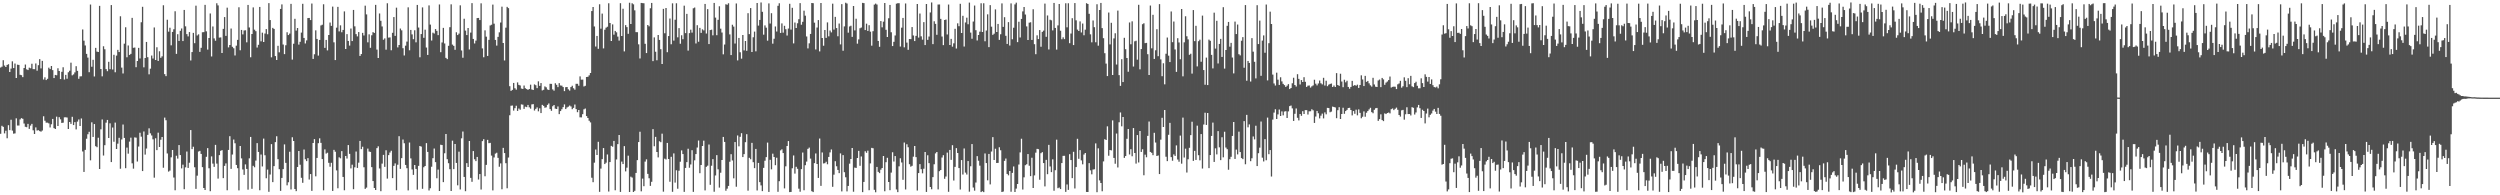 <svg xmlns="http://www.w3.org/2000/svg" width="1920" height="150"><path fill="#4f4f4f" d="M0 51.892h1v50.876H0zM1 51.224h1v45.386H1zM2 46.232h1v51.224H2zM3 50.324h1v52.103H3zM4 51.457h1v48.931H4zM5 49.873h1v56.334H5zM6 49.285h1v46.857H6zM7 55.273h1v44.674H7zM8 52.698h1v39.251H8zM9 47.101h1v53.192H9zM10 52.258h1v50.405H10zM11 48.795h1v53.646H11zM12 59.902h1v30.954H12zM13 49.65h1v46.745H13zM14 49.874h1v46.509H14zM15 57.453h1v34.27H15zM16 57.77h1v32.967H16zM17 59.23h1v31.986H17zM18 52.23h1v42.665H18zM19 49.54h1v47.867H19zM20 53.238h1v44.428H20zM21 53.8h1v41.35H21zM22 51.982h1v46.998H22zM23 52.412h1v44.029H23zM24 48.931h1v46.2H24zM25 53.071h1v47.01H25zM26 53.141h1v49.794H26zM27 48.731h1v49.094H27zM28 54.297h1v45.978H28zM29 50.059h1v49.938H29zM30 45.417h1v55.304H30zM31 52.533h1v48.578H31zM32 46.757h1v53.482H32zM33 61.061h1v28.223H33zM34 59.405h1v33.316H34zM35 61.515h1v32.71H35zM36 60.533h1v33.673H36zM37 51.956h1v42.793H37zM38 53.048h1v44.866H38zM39 50.705h1v44.71H39zM40 53.851h1v37.495H40zM41 59.949h1v38.442H41zM42 57.531h1v41.517H42zM43 57.782h1v31.834H43zM44 52.404h1v44.343H44zM45 54.54h1v35.45H45zM46 60.705h1v30.934H46zM47 55.157h1v39.269H47zM48 51.672h1v42.545H48zM49 61.097h1v29.009H49zM50 57.511h1v32.543H50zM51 60.475h1v29.814H51zM52 55.506h1v43.59H52zM53 54.304h1v39.38H53zM54 48.15h1v46.996H54zM55 57.845h1v31.85H55zM56 57.128h1v38.913H56zM57 55.598h1v38.2H57zM58 50.846h1v48.554H58zM59 54.429h1v38.971H59zM60 60.514h1v31.256H60zM61 58.651h1v38.103H61zM62 58.549h1v32.417H62zM63 22.614h1v93.71H63zM64 31.245h1v100.817H64zM65 34.926h1v80.163H65zM66 41.368h1v65.16H66zM67 44.248h1v58.852H67zM68 55.453h1v45.793H68zM69 3.479h1v119.677H69zM70 51.227h1v42.737H70zM71 45.907h1v59.277H71zM72 58.727h1v36.548H72zM73 36.765h1v75.497H73zM74 39.608h1v73.447H74zM75 39.94h1v65.842H75zM76 4.524h1v125.249H76zM77 52.969h1v46.38H77zM78 58.614h1v33.115H78zM79 35.556h1v83.92H79zM80 37.825h1v73.71H80zM81 53.097h1v41.137H81zM82 54.681h1v37.426H82zM83 47.459h1v58.525H83zM84 53.14h1v41.576H84zM85 3.882h1v120.594H85zM86 53.427h1v44.492H86zM87 42.093h1v66.766H87zM88 55.52h1v38.632H88zM89 42.702h1v71.709H89zM90 38.291h1v72.055H90zM91 39.972h1v65.842H91zM92 12.495h1v117.095H92zM93 51.915h1v55.211H93zM94 56.444h1v39.178H94zM95 33.542h1v72.412H95zM96 20.955h1v108.223H96zM97 43.978h1v69.38H97zM98 34.911h1v83.106H98zM99 42.165h1v66.583H99zM100 41.362h1v64.371H100zM101 13.707h1v111.718H101zM102 36.722h1v92.802H102zM103 36.51h1v69.004H103zM104 51.596h1v54.114H104zM105 46.829h1v77.227H105zM106 36.759h1v75.771H106zM107 44.912h1v57.045H107zM108 17.1h1v87.878H108zM109 5.213h1v126.169H109zM110 51.723h1v49.264H110zM111 44.562h1v74.189H111zM112 32.208h1v81.868H112zM113 43.929h1v59.629H113zM114 57.1h1v41.454H114zM115 52.737h1v49.666H115zM116 42.627h1v61.398H116zM117 44.977h1v62.024H117zM118 21.09h1v115.356H118zM119 46.063h1v60.142H119zM120 36.278h1v79.012H120zM121 46.793h1v55.097H121zM122 39.392h1v73.487H122zM123 44.413h1v62.908H123zM124 43.247h1v61.946H124zM125 4.04h1v124.779H125zM126 56.909h1v33.404H126zM127 58.481h1v33.889H127zM128 15.147h1v102.726H128zM129 24.346h1v107.449H129zM130 21.305h1v109.692H130zM131 34.801h1v86.013H131zM132 24.5h1v90.69H132zM133 22.493h1v113.846H133zM134 8.632h1v137.508H134zM135 41.382h1v78.24H135zM136 26.249h1v95.542H136zM137 31.435h1v79.999H137zM138 23.643h1v95.471H138zM139 21.884h1v107.445H139zM140 31.533h1v94.938H140zM141 7.634h1v137.66H141zM142 20.234h1v108.281H142zM143 26.223h1v90.179H143zM144 27.935h1v101.05H144zM145 24.648h1v100.307H145zM146 46.441h1v53.465H146zM147 40h1v74.518H147zM148 25.248h1v87.461H148zM149 33.156h1v95.282H149zM150 4.342h1v140.696H150zM151 27.232h1v107.686H151zM152 26.353h1v90.016H152zM153 39.845h1v76.027H153zM154 36.686h1v81.54H154zM155 24.763h1v103.618H155zM156 24.661h1v119.718H156zM157 3.723h1v142.216H157zM158 24.058h1v96.35H158zM159 38.099h1v75.646H159zM160 29.188h1v100.017H160zM161 10.348h1v136.47H161zM162 43.389h1v76.704H162zM163 20.343h1v105.305H163zM164 29.49h1v98.678H164zM165 31.265h1v80.013H165zM166 2.511h1v123.115H166zM167 4.148h1v133.035H167zM168 28.873h1v90.286H168zM169 28.704h1v87.089H169zM170 40.723h1v74.571H170zM171 22.17h1v114.651H171zM172 13.101h1v114.287H172zM173 27.524h1v97.986H173zM174 5.889h1v140.214H174zM175 36.407h1v78.765H175zM176 34.559h1v70.03H176zM177 21.929h1v107.782H177zM178 35.96h1v82.718H178zM179 37.043h1v70.11H179zM180 42.598h1v67.407H180zM181 35.084h1v91.581H181zM182 30.606h1v98.559H182zM183 5.601h1v140.612H183zM184 38.616h1v73.494H184zM185 22.993h1v98.664H185zM186 26.416h1v103.737H186zM187 23.411h1v110.908H187zM188 23.249h1v103.026H188zM189 32.503h1v97.239H189zM190 3.788h1v141.892H190zM191 21.112h1v100.491H191zM192 43.974h1v61.216H192zM193 26.137h1v118.839H193zM194 5.662h1v121.698H194zM195 22.778h1v105.694H195zM196 23.939h1v99.391H196zM197 36.498h1v73.414H197zM198 34.405h1v82.257H198zM199 5.342h1v140.795H199zM200 31.72h1v86.961H200zM201 25.078h1v102.793H201zM202 32.24h1v74.199H202zM203 25.751h1v93.498H203zM204 22.317h1v114.584H204zM205 26.3h1v103.956H205zM206 2.412h1v144.876H206zM207 15.411h1v118.653H207zM208 44.051h1v66.653H208zM209 21.427h1v118.435H209zM210 22.245h1v105.354H210zM211 43.059h1v66.089H211zM212 46.076h1v58.577H212zM213 35.184h1v87.07H213zM214 40.187h1v89.756H214zM215 6.861h1v139.724H215zM216 3.366h1v133.306H216zM217 34.182h1v95.719H217zM218 41.59h1v69.297H218zM219 34.755h1v90.352H219zM220 24.774h1v117.58H220zM221 26.914h1v113.092H221zM222 25.787h1v90.751H222zM223 2.957h1v142.553H223zM224 45.763h1v59.642H224zM225 33.594h1v74.669H225zM226 14.414h1v130.75H226zM227 23.503h1v123.313H227zM228 21.504h1v106.75H228zM229 34.253h1v81.704H229zM230 32.12h1v94.37H230zM231 25.045h1v111.53H231zM232 2.9h1v137.48H232zM233 29.118h1v85.734H233zM234 33.363h1v88.953H234zM235 31.031h1v92.731H235zM236 13.869h1v107.579H236zM237 13.749h1v124.126H237zM238 15.397h1v118.28H238zM239 2.719h1v143.844H239zM240 45.258h1v64.563H240zM241 41.686h1v65.176H241zM242 23.288h1v112.117H242zM243 29.883h1v91.417H243zM244 42.711h1v67.289H244zM245 30.651h1v75.609H245zM246 19.562h1v90.179H246zM247 19.02h1v103.161H247zM248 3.288h1v142.865H248zM249 36.771h1v77.969H249zM250 30.654h1v87.291H250zM251 38.718h1v78.592H251zM252 26.9h1v98.11H252zM253 17.317h1v110.724H253zM254 19.858h1v105.185H254zM255 5.093h1v141.549H255zM256 32.504h1v82.588H256zM257 46.133h1v70.386H257zM258 21.245h1v109.629H258zM259 5.27h1v139.333H259zM260 24.099h1v96.718H260zM261 19.438h1v102.146H261zM262 24.794h1v91.257H262zM263 22.976h1v112.9H263zM264 8.767h1v137.366H264zM265 37.615h1v82.205H265zM266 26.206h1v95.53H266zM267 31.433h1v79.989H267zM268 35.028h1v83.154H268zM269 21.887h1v107.443H269zM270 31.535h1v94.935H270zM271 7.63h1v137.664H271zM272 20.231h1v108.28H272zM273 26.227h1v90.166H273zM274 27.93h1v101.059H274zM275 24.649h1v100.304H275zM276 42.953h1v65.292H276zM277 41.539h1v72.984H277zM278 25.246h1v87.468H278zM279 27.255h1v101.183H279zM280 4.34h1v140.695H280zM281 11.035h1v133.051H281zM282 32.532h1v81.588H282zM283 26.354h1v90.011H283zM284 36.687h1v79.999H284zM285 27.076h1v101.306H285zM286 24.658h1v114.38H286zM287 25.288h1v119.088H287zM288 3.724h1v142.214H288zM289 38.109h1v75.632H289zM290 44.553h1v67.852H290zM291 10.355h1v119.012H291zM292 15.977h1v130.842H292zM293 20.343h1v105.305H293zM294 30.531h1v88.427H294zM295 29.501h1v98.67H295zM296 38.163h1v77.23H296zM297 2.511h1v134.667H297zM298 28.861h1v90.288H298zM299 28.706h1v88.464H299zM300 38.596h1v77.187H300zM301 25.166h1v111.653H301zM302 13.102h1v114.284H302zM303 27.524h1v97.989H303zM304 5.889h1v140.214H304zM305 36.418h1v90.089H305zM306 34.539h1v70.044H306zM307 21.923h1v107.783H307zM308 23.291h1v98.13H308zM309 37.042h1v70.114H309zM310 42.605h1v67.417H310zM311 35.077h1v91.574H311zM312 31.928h1v97.239H312zM313 5.609h1v140.603H313zM314 38.625h1v70.828H314zM315 22.995h1v98.669H315zM316 26.422h1v103.721H316zM317 30.113h1v104.203H317zM318 23.251h1v103.471H318zM319 32.507h1v97.234H319zM320 3.788h1v141.891H320zM321 21.119h1v106.26H321zM322 43.974h1v68.179H322zM323 26.145h1v86.428H323zM324 5.662h1v139.315H324zM325 29.018h1v99.458H325zM326 22.777h1v104.722H326zM327 36.502h1v73.409H327zM328 42.189h1v74.472H328zM329 4.163h1v142.092H329zM330 18.878h1v125.731H330zM331 31.112h1v96.957H331zM332 25.095h1v96.412H332zM333 25.75h1v88.312H333zM334 22.316h1v102.2H334zM335 23.7h1v113.204H335zM336 26.993h1v103.268H336zM337 3.452h1v143.246H337zM338 40.078h1v71.062H338zM339 32.615h1v78.793H339zM340 21.424h1v118.438H340zM341 33.393h1v84.3H341zM342 44.438h1v58.475H342zM343 45.396h1v76.858H343zM344 35.184h1v90.154H344zM345 20.864h1v109.076H345zM346 3.33h1v143.352H346zM347 34.275h1v73.737H347zM348 35.211h1v94.689H348zM349 38.263h1v72.308H349zM350 24.777h1v100.337H350zM351 26.911h1v115.443H351zM352 25.782h1v90.68H352zM353 4.086h1v141.428H353zM354 38.741h1v67.475H354zM355 44.325h1v56.683H355zM356 14.413h1v121.478H356zM357 23.505h1v123.312H357zM358 26.912h1v98.362H358zM359 21.5h1v106.749H359zM360 38.012h1v70.269H360zM361 25.052h1v111.526H361zM362 2.387h1v137.248H362zM363 29.917h1v86.082H363zM364 33.366h1v88.95H364zM365 31.158h1v92.609H365zM366 13.871h1v106.654H366zM367 13.749h1v124.123H367zM368 15.394h1v118.298H368zM369 2.536h1v143.027H369zM370 37.185h1v71.214H370zM371 43.957h1v62.937H371zM372 23.286h1v112.103H372zM373 28.173h1v98.452H373zM374 42.966h1v64.449H374zM375 30.635h1v79.356H375zM376 19.564h1v90.173H376zM377 19.02h1v100.505H377zM378 3.547h1v142.69H378zM379 18.178h1v102.759H379zM380 30.657h1v87.287H380zM381 35.013h1v82.307H381zM382 28.336h1v92.883H382zM383 24.832h1v103.203H383zM384 17.316h1v108.152H384zM385 5.124h1v140.231H385zM386 33.005h1v80.56H386zM387 46.416h1v71.16H387zM388 21.244h1v104.105H388zM389 5.271h1v139.332H389zM390 6.235h1v114.749H390zM391 66.197h1v22.312H391zM392 69.785h1v11.401H392zM393 69.042h1v12.023H393zM394 63.717h1v21.206H394zM395 67.789h1v15.328H395zM396 68.89h1v12.334H396zM397 63.299h1v21.908H397zM398 65.201h1v18.168H398zM399 65.626h1v18.675H399zM400 67.97h1v12.215H400zM401 68.304h1v12.088H401zM402 65.674h1v17.953H402zM403 67.774h1v14.142H403zM404 68.402h1v13.893H404zM405 69.016h1v11.56H405zM406 68.329h1v14.1H406zM407 65.002h1v18.461H407zM408 68.729h1v11.439H408zM409 69.14h1v10.81H409zM410 64.817h1v20.059H410zM411 65.433h1v18.166H411zM412 67.688h1v14.776H412zM413 62.443h1v23.069H413zM414 65.942h1v17.236H414zM415 63.809h1v23.049H415zM416 69.401h1v11.135H416zM417 68.974h1v12.351H417zM418 66.337h1v16.384H418zM419 67.065h1v15.353H419zM420 68.718h1v11.836H420zM421 69.107h1v10.36H421zM422 64.358h1v19.412H422zM423 64.42h1v20.679H423zM424 68.654h1v12.933H424zM425 69.634h1v11.013H425zM426 63.924h1v19.529H426zM427 65.114h1v18.603H427zM428 66.94h1v14.851H428zM429 63.848h1v23.822H429zM430 65.645h1v19.644H430zM431 65.785h1v18.135H431zM432 66.844h1v15.451H432zM433 69.999h1v10.16H433zM434 66.987h1v16.771H434zM435 66.796h1v15.718H435zM436 68.601h1v13.334H436zM437 69.583h1v11.447H437zM438 66.885h1v14.869H438zM439 65.828h1v18.052H439zM440 67.81h1v15.043H440zM441 68.886h1v11.408H441zM442 64.355h1v19.442H442zM443 64.364h1v21.797H443zM444 65.865h1v18.63H444zM445 58.666h1v31.463H445zM446 61.163h1v28.998H446zM447 61.117h1v26.608H447zM448 66.425h1v17.529H448zM449 65.891h1v17.444H449zM450 59.155h1v29.994H450zM451 58.979h1v31.654H451zM452 57.87h1v34.866H452zM453 56.064h1v37.918H453zM454 8.485h1v128.014H454zM455 5.376h1v134.56H455zM456 20.337h1v104.576H456zM457 35.764h1v79.104H457zM458 27.585h1v91.472H458zM459 37.481h1v71.443H459zM460 3.298h1v144.031H460zM461 22.021h1v107.466H461zM462 10.431h1v111.771H462zM463 37.146h1v76.55H463zM464 22.85h1v103.167H464zM465 21.226h1v103.728H465zM466 20.521h1v98.093H466zM467 2.527h1v144.597H467zM468 17.66h1v106.811H468zM469 31.466h1v80.575H469zM470 18.718h1v93.962H470zM471 26.601h1v81.628H471zM472 23.734h1v122.366H472zM473 24.848h1v97.618H473zM474 28.089h1v82.607H474zM475 31.167h1v72.499H475zM476 2.458h1v144.969H476zM477 27.67h1v96.462H477zM478 6.684h1v119.297H478zM479 39.485h1v72.761H479zM480 19.279h1v112.368H480zM481 20.86h1v107.928H481zM482 25.953h1v93.615H482zM483 2.119h1v145.36H483zM484 18.425h1v117.234H484zM485 2.511h1v133.91H485zM486 3.333h1v144.127H486zM487 7.917h1v138.609H487zM488 24.692h1v108.145H488zM489 24.736h1v98.228H489zM490 34.038h1v75.092H490zM491 44.914h1v56.277H491zM492 2.268h1v144.653H492zM493 2.404h1v134.743H493zM494 2.527h1v140.464H494zM495 33.618h1v90.498H495zM496 40.735h1v81.618H496zM497 19.179h1v114.361H497zM498 20.202h1v116.73H498zM499 6.352h1v136.407H499zM500 2.235h1v137.375H500zM501 46.954h1v52.232H501zM502 28.737h1v83.592H502zM503 39.73h1v65.365H503zM504 46.263h1v70.48H504zM505 26.876h1v94.029H505zM506 30.669h1v77.81H506zM507 37.773h1v71.437H507zM508 49.127h1v53.507H508zM509 6.835h1v140.342H509zM510 25.572h1v96.289H510zM511 6.152h1v116.334H511zM512 40.095h1v69.676H512zM513 27.715h1v94.422H513zM514 14.246h1v125.323H514zM515 33.998h1v86.449H515zM516 2.539h1v144.74H516zM517 31.186h1v86.617H517zM518 15.139h1v125.104H518zM519 2.505h1v128.26H519zM520 28.696h1v116.236H520zM521 21.583h1v109.535H521zM522 33.613h1v90.574H522zM523 27.105h1v88.379H523zM524 30.125h1v88.201H524zM525 4.374h1v142.962H525zM526 25.436h1v103.52H526zM527 10.658h1v113.857H527zM528 38.854h1v75.396H528zM529 25.441h1v103.374H529zM530 22.776h1v103.546H530zM531 25.034h1v90.341H531zM532 6.346h1v141.031H532zM533 5.811h1v117.347H533zM534 33.384h1v84.926H534zM535 19.335h1v93.948H535zM536 32.061h1v75.867H536zM537 21.422h1v111.614H537zM538 25.253h1v101.478H538zM539 22.541h1v89.584H539zM540 23.37h1v84.685H540zM541 3.044h1v143.165H541zM542 25.762h1v102.355H542zM543 7.003h1v120.243H543zM544 33.857h1v77.163H544zM545 23.08h1v118.833H545zM546 22.762h1v104.501H546zM547 27.115h1v95.109H547zM548 2.268h1v145.006H548zM549 13.522h1v121.242H549zM550 27.015h1v92.133H550zM551 15.213h1v114.831H551zM552 4.787h1v139.265H552zM553 22.022h1v110.636H553zM554 24.975h1v97.924H554zM555 41.704h1v63.449H555zM556 34.228h1v74.776H556zM557 3.291h1v143.207H557zM558 3.647h1v141.259H558zM559 2.514h1v140.265H559zM560 26.443h1v97.749H560zM561 42.279h1v76.123H561zM562 19.01h1v104.213H562zM563 20.41h1v116.564H563zM564 33.444h1v75.662H564zM565 2.675h1v140.748H565zM566 46.396h1v57.661H566zM567 29.121h1v83.251H567zM568 40.149h1v64.905H568zM569 45.035h1v57.254H569zM570 26.875h1v93.777H570zM571 38.707h1v79.654H571zM572 31.497h1v77.726H572zM573 39.012h1v64.04H573zM574 10.149h1v136.288H574zM575 26.23h1v94.977H575zM576 6.218h1v116.077H576zM577 39.94h1v69.78H577zM578 28.609h1v95.98H578zM579 24.293h1v104.841H579zM580 39.414h1v74.958H580zM581 2.297h1v143.971H581zM582 19.664h1v105.479H582zM583 15.301h1v124.589H583zM584 1.87h1v140.512H584zM585 9.043h1v137.763H585zM586 26.643h1v102.288H586zM587 19.519h1v103.938H587zM588 21.224h1v99.466H588zM589 31.225h1v78.285H589zM590 2.59h1v144.818H590zM591 18.087h1v104.658H591zM592 10.13h1v119.905H592zM593 33.556h1v84.469H593zM594 29.75h1v90.805H594zM595 20.349h1v106.532H595zM596 24.204h1v96.939H596zM597 4.44h1v142.861H597zM598 2.508h1v136.662H598zM599 25.307h1v90.18H599zM600 17.958h1v96.754H600zM601 25.09h1v92.454H601zM602 19.84h1v124.867H602zM603 22.429h1v105.334H603zM604 27.31h1v84.828H604zM605 21.916h1v86.431H605zM606 2.896h1v144.637H606zM607 22.74h1v124.658H607zM608 5.979h1v123.273H608zM609 33.344h1v86.059H609zM610 17.282h1v116.061H610zM611 21.506h1v106.617H611zM612 17.883h1v111.776H612zM613 14.766h1v130.153H613zM614 2.404h1v144.844H614zM615 19.016h1v110.867H615zM616 16.719h1v100.41H616zM617 8.168h1v137.965H617zM618 12.039h1v114.832H618zM619 27.983h1v96.129H619zM620 37.19h1v77.157H620zM621 33.295h1v80.065H621zM622 26.079h1v95.731H622zM623 2.288h1v144.565H623zM624 2.472h1v145.01H624zM625 17.417h1v107.884H625zM626 37.975h1v79.867H626zM627 21.171h1v104.795H627zM628 15.399h1v121.267H628zM629 39.462h1v66.909H629zM630 2.292h1v140.453H630zM631 29.172h1v87.941H631zM632 35.136h1v90.387H632zM633 23.029h1v102.311H633zM634 29.071h1v95.166H634zM635 17.178h1v108.973H635zM636 27.909h1v92.636H636zM637 23.453h1v93.598H637zM638 24.867h1v89.902H638zM639 2.801h1v140.657H639zM640 22.726h1v111.396H640zM641 12.935h1v110.884H641zM642 21.558h1v106.129H642zM643 27.842h1v102.685H643zM644 18.068h1v114.893H644zM645 34.096h1v83.695H645zM646 3.189h1v143.783H646zM647 38.958h1v80.165H647zM648 20.263h1v111.982H648zM649 2.113h1v134.044H649zM650 2.723h1v144.272H650zM651 25.097h1v117.71H651zM652 20.328h1v105.364H652zM653 19.739h1v102.352H653zM654 28.317h1v85.345H654zM655 4.616h1v142.617H655zM656 23.354h1v105.354H656zM657 14.413h1v114.548H657zM658 33.533h1v87.798H658zM659 30.27h1v85.582H659zM660 21.695h1v105.658H660zM661 21.171h1v98.987H661zM662 2.207h1v145.338H662zM663 2.391h1v137.315H663zM664 23.091h1v93.092H664zM665 18.181h1v99.192H665zM666 23.742h1v91.968H666zM667 19.372h1v126.727H667zM668 24.316h1v101.152H668zM669 35.086h1v78.466H669zM670 23.955h1v89.899H670zM671 3.513h1v142.234H671zM672 2.746h1v144.908H672zM673 3.476h1v124.742H673zM674 31.424h1v100.593H674zM675 35.941h1v97.002H675zM676 16.191h1v114.135H676zM677 21.003h1v108.001H677zM678 16.662h1v103.131H678zM679 2.31h1v144.584H679zM680 22.873h1v101.719H680zM681 28.413h1v92.803H681zM682 14.03h1v125.75H682zM683 3.778h1v142.319H683zM684 24.778h1v107.762H684zM685 35.396h1v81.566H685zM686 32.078h1v91.958H686zM687 27.224h1v92.645H687zM688 2.812h1v142.711H688zM689 2.477h1v145.101H689zM690 2.456h1v125.282H690zM691 35.761h1v85.772H691zM692 21.242h1v103.54H692zM693 13.776h1v124.298H693zM694 36.366h1v73.115H694zM695 2.662h1v142.872H695zM696 32.702h1v78.116H696zM697 38.245h1v74.841H697zM698 29.95h1v96.148H698zM699 30.054h1v97.955H699zM700 20.789h1v106.532H700zM701 27.23h1v93.113H701zM702 31.517h1v80.623H702zM703 27.546h1v93.123H703zM704 3.096h1v143.218H704zM705 28.867h1v104.052H705zM706 10.404h1v115.651H706zM707 27.905h1v102.017H707zM708 30.446h1v102.654H708zM709 16.999h1v112.571H709zM710 34.616h1v82.126H710zM711 3.062h1v144.358H711zM712 30.606h1v88.626H712zM713 28.081h1v97.198H713zM714 9.594h1v134.038H714zM715 1.886h1v143.493H715zM716 33.906h1v102.148H716zM717 16.32h1v109.851H717zM718 18.318h1v99.509H718zM719 26.747h1v89.978H719zM720 3.487h1v141.953H720zM721 3.432h1v128.026H721zM722 14.498h1v116.071H722zM723 28.047h1v92.933H723zM724 34.656h1v84.553H724zM725 15.353h1v121.98H725zM726 15.021h1v120.54H726zM727 26.475h1v90.699H727zM728 3.491h1v143.79H728zM729 34.554h1v80.582H729zM730 29.853h1v92.905H730zM731 35.864h1v75.666H731zM732 33.287h1v105.342H732zM733 22.12h1v106.015H733zM734 37.291h1v76.461H734zM735 17.91h1v99.594H735zM736 20.121h1v108.949H736zM737 2.899h1v142.661H737zM738 25.345h1v97.572H738zM739 12.136h1v121.92H739zM740 35.742h1v78.273H740zM741 17.233h1v115.326H741zM742 13.544h1v120.505H742zM743 18.628h1v105.052H743zM744 2.019h1v145.174H744zM745 25.058h1v102.614H745zM746 29.743h1v80.905H746zM747 16.553h1v127.455H747zM748 4.265h1v142.168H748zM749 23.21h1v116.993H749zM750 31.082h1v88.841H750zM751 26.866h1v96.6H751zM752 24.325h1v102.884H752zM753 2.517h1v144.997H753zM754 24.582h1v122.234H754zM755 2.508h1v145.035H755zM756 31.681h1v86.205H756zM757 23.475h1v101.774H757zM758 11.006h1v127.493H758zM759 36.211h1v81.992H759zM760 3.937h1v137.704H760zM761 20.473h1v95.91H761zM762 26.785h1v78.557H762zM763 25.846h1v97.036H763zM764 7.197h1v107.053H764zM765 24.557h1v100.621H765zM766 18.372h1v106.694H766zM767 30.607h1v82.499H767zM768 26.292h1v89.132H768zM769 2.61h1v144.844H769zM770 20.653h1v126.441H770zM771 13.229h1v110.306H771zM772 27.473h1v94.292H772zM773 33.739h1v99.837H773zM774 17.001h1v117.669H774zM775 34.944h1v96.394H775zM776 2.596h1v144.655H776zM777 30.14h1v102.64H777zM778 21.292h1v106.565H778zM779 3.396h1v144.041H779zM780 2.053h1v142.797H780zM781 32.374h1v108.924H781zM782 16.695h1v109.652H782zM783 28.798h1v88.233H783zM784 14.558h1v92.006H784zM785 8.736h1v136.806H785zM786 5.384h1v130.809H786zM787 11.167h1v115.698H787zM788 20.251h1v105.896H788zM789 30.724h1v87.608H789zM790 17.411h1v109.896H790zM791 17.106h1v118.183H791zM792 30.683h1v90.47H792zM793 7.112h1v137.296H793zM794 33.932h1v100.768H794zM795 41.628h1v75.613H795zM796 27.149h1v87.156H796zM797 30.013h1v84.562H797zM798 23.085h1v114.932H798zM799 35.889h1v81.757H799zM800 24.496h1v92.361H800zM801 23.52h1v101.714H801zM802 2.776h1v140.355H802zM803 28.266h1v94.497H803zM804 11.896h1v121.877H804zM805 37.97h1v73.297H805zM806 15.161h1v112.689H806zM807 15.593h1v116.612H807zM808 23.329h1v99.055H808zM809 2.245h1v144.248H809zM810 21.429h1v109.295H810zM811 38.099h1v69.156H811zM812 19.502h1v125.024H812zM813 3.058h1v140.969H813zM814 23.611h1v121.613H814zM815 30.178h1v95.063H815zM816 28.656h1v91.067H816zM817 30.05h1v89.579H817zM818 2.528h1v144.808H818zM819 21.01h1v120.636H819zM820 2.497h1v143.342H820zM821 33.165h1v85.258H821zM822 25.757h1v97.193H822zM823 13.966h1v122.858H823zM824 34.594h1v81.975H824zM825 2.375h1v142.346H825zM826 15.621h1v112.703H826zM827 22.75h1v83.83H827zM828 23.793h1v98.145H828zM829 16.459h1v98.835H829zM830 24.944h1v98.237H830zM831 18.062h1v108.168H831zM832 27.102h1v91.557H832zM833 22.766h1v94.748H833zM834 2.461h1v144.921H834zM835 3.058h1v144.419H835zM836 10.602h1v114.688H836zM837 26.343h1v104.453H837zM838 32.504h1v101.393H838zM839 15.702h1v114.521H839zM840 20.889h1v109.111H840zM841 32.484h1v77.634H841zM842 3.283h1v144.314H842zM843 35.082h1v78.844H843zM844 7.679h1v130.871H844zM845 2.243h1v138.285H845zM846 21.608h1v125.268H846zM847 29.349h1v94.581H847zM848 40.854h1v66.042H848zM849 48.842h1v58.695H849zM850 58.441h1v38.608H850zM851 9.64h1v109.975H851zM852 34.081h1v81.111H852zM853 17.53h1v97.964H853zM854 57.576h1v34.87H854zM855 29.49h1v91.813H855zM856 25.534h1v100.231H856zM857 49.568h1v52.973H857zM858 8.154h1v120.435H858zM859 57.704h1v36.177H859zM860 65.926h1v20.462H860zM861 45.481h1v51.56H861zM862 63.009h1v26.822H862zM863 29.041h1v92.214H863zM864 37.765h1v82.082H864zM865 44.546h1v62.031H865zM866 55.087h1v43.961H866zM867 17.243h1v101.397H867zM868 33.987h1v80.616H868zM869 16.388h1v103.622H869zM870 51.112h1v47.223H870zM871 31.765h1v85.749H871zM872 31.293h1v94.353H872zM873 45.85h1v57.89H873zM874 3.662h1v121.129H874zM875 53.272h1v47.357H875zM876 37.67h1v79.025H876zM877 18.605h1v96.029H877zM878 17.883h1v116.707H878zM879 33.135h1v85.668H879zM880 32.906h1v87.886H880zM881 41.649h1v62.681H881zM882 57.583h1v35.755H882zM883 4.235h1v112.43H883zM884 37.141h1v80.19H884zM885 11.37h1v107.803H885zM886 45.258h1v56.71H886zM887 38.618h1v70.85H887zM888 22.422h1v97.399H888zM889 43.163h1v76.244H889zM890 3.194h1v130.465H890zM891 45.595h1v61.69H891zM892 58.53h1v31.92H892zM893 48.597h1v48.932H893zM894 64.78h1v19.692H894zM895 41.265h1v79.112H895zM896 28.801h1v94.953H896zM897 42.769h1v60.781H897zM898 47.681h1v46.701H898zM899 8.808h1v111.868H899zM900 32.433h1v91.017H900zM901 16.544h1v102.011H901zM902 38.014h1v81.749H902zM903 55.202h1v56.444H903zM904 29.328h1v93.198H904zM905 32.601h1v91.593H905zM906 45.518h1v58.632H906zM907 6.913h1v118.804H907zM908 58.6h1v31.698H908zM909 32.519h1v88.456H909zM910 12.516h1v101.685H910zM911 27.864h1v104.633H911zM912 30.269h1v92.025H912zM913 42.101h1v71.406H913zM914 41.285h1v62.507H914zM915 56.521h1v36.985H915zM916 7.745h1v115.789H916zM917 31.576h1v84.27H917zM918 19.801h1v103.03H918zM919 51.009h1v45.496H919zM920 31.651h1v87.567H920zM921 30.446h1v92.685H921zM922 47.434h1v55.535H922zM923 11.959h1v117.46H923zM924 53.836h1v41.809H924zM925 65.055h1v21.519H925zM926 44.225h1v51.699H926zM927 65.319h1v21.467H927zM928 30.427h1v98.689H928zM929 31.326h1v87.762H929zM930 42.161h1v62.217H930zM931 52.531h1v41.622H931zM932 9.721h1v114.642H932zM933 37.318h1v76.584H933zM934 15.968h1v102.595H934zM935 48.746h1v51.962H935zM936 33.746h1v79.405H936zM937 29.863h1v93.129H937zM938 43.722h1v61.674H938zM939 5.54h1v115.267H939zM940 52.697h1v48.47H940zM941 38.385h1v74.939H941zM942 19.819h1v94.754H942zM943 16.833h1v113.548H943zM944 35.854h1v86.426H944zM945 32.939h1v87.488H945zM946 44.18h1v60.209H946zM947 56.372h1v37.317H947zM948 16.568h1v105.501H948zM949 26.186h1v88.728H949zM950 18.86h1v99.714H950zM951 41.605h1v59.532H951zM952 42.559h1v74.208H952zM953 31.279h1v90.105H953zM954 28.523h1v93.688H954zM955 52.045h1v40.969H955zM956 3.901h1v122.237H956zM957 61.983h1v26.247H957zM958 46.78h1v51.012H958zM959 48.316h1v47.248H959zM960 62.637h1v61.168H960zM961 29.306h1v92.247H961zM962 39.689h1v65.111H962zM963 47.438h1v59.608H963zM964 60.207h1v36.371H964zM965 3.977h1v123.547H965zM966 33.866h1v83.774H966zM967 15.804h1v97.6H967zM968 58.202h1v35.136H968zM969 31.16h1v89.938H969zM970 27.18h1v96.833H970zM971 40.487h1v66.35H971zM972 3.489h1v119.615H972zM973 61.729h1v28.572H973zM974 33.164h1v85.265H974zM975 8.957h1v106.311H975zM976 18.411h1v117.152H976zM977 57.282h1v34.565H977zM978 64.124h1v22.33H978zM979 65.677h1v18.224H979zM980 55.788h1v35.58H980zM981 61.191h1v26.646H981zM982 65.225h1v18.903H982zM983 59.325h1v29.745H983zM984 62.512h1v23.057H984zM985 64.406h1v24.17H985zM986 65.375h1v20.282H986zM987 66.789h1v18.616H987zM988 65.783h1v24.843H988zM989 64.601h1v20.974H989zM990 68.393h1v13.109H990zM991 67.577h1v13.498H991zM992 63.932h1v19.31H992zM993 59.69h1v33.188H993zM994 65.299h1v22.075H994zM995 66.453h1v16.861H995zM996 56.995h1v33.496H996zM997 60.557h1v31.932H997zM998 64.887h1v22.645H998zM999 61.499h1v27.411H999zM1000 62.956h1v22.435H1000zM1001 59.289h1v28.281H1001zM1002 62.821h1v21.765H1002zM1003 66.758h1v17.841H1003zM1004 65.77h1v22.167H1004zM1005 65.622h1v19.892H1005zM1006 67.293h1v18.177H1006zM1007 66.294h1v17.6H1007zM1008 65.601h1v19.112H1008zM1009 61.258h1v33.147H1009zM1010 64.257h1v25.223H1010zM1011 65.586h1v19.611H1011zM1012 64.09h1v22.902H1012zM1013 61.835h1v29.097H1013zM1014 63.963h1v24.875H1014zM1015 64.824h1v22.404H1015zM1016 59.766h1v31.17H1016zM1017 65.692h1v20.628H1017zM1018 61.993h1v25.82H1018zM1019 66.204h1v16.626H1019zM1020 65.033h1v17.955H1020zM1021 64.454h1v21.756H1021zM1022 64.18h1v21.555H1022zM1023 66.795h1v15.099H1023zM1024 65.714h1v16.486H1024zM1025 66.83h1v15.716H1025zM1026 56.191h1v34.579H1026zM1027 65.298h1v19.342H1027zM1028 65.943h1v16.41H1028zM1029 56.621h1v34.746H1029zM1030 62.622h1v24.913H1030zM1031 66.97h1v15.759H1031zM1032 61.236h1v26.138H1032zM1033 63.213h1v22.084H1033zM1034 62.004h1v22.367H1034zM1035 66.784h1v16.17H1035zM1036 68.128h1v14.644H1036zM1037 66.749h1v17.711H1037zM1038 62.125h1v26.516H1038zM1039 65.915h1v19.375H1039zM1040 65.285h1v22.105H1040zM1041 65.864h1v18.382H1041zM1042 65.02h1v23.533H1042zM1043 67.531h1v16.483H1043zM1044 65.293h1v21.383H1044zM1045 57.875h1v32.944H1045zM1046 61.021h1v28.622H1046zM1047 66.084h1v19.466H1047zM1048 58.266h1v31.406H1048zM1049 62.888h1v23.68H1049zM1050 62.138h1v23.185H1050zM1051 63.979h1v20.041H1051zM1052 65.547h1v17.223H1052zM1053 66.491h1v19.64H1053zM1054 59.772h1v27.193H1054zM1055 64.86h1v19.467H1055zM1056 66.568h1v16.556H1056zM1057 66.795h1v16.113H1057zM1058 61.822h1v31.025H1058zM1059 61.1h1v30.374H1059zM1060 66.898h1v20.891H1060zM1061 59.836h1v32.38H1061zM1062 60.996h1v32.02H1062zM1063 65.132h1v21.945H1063zM1064 63.418h1v24.196H1064zM1065 62.639h1v24.16H1065zM1066 61.504h1v24.942H1066zM1067 58.774h1v28.334H1067zM1068 67.205h1v16.646H1068zM1069 66.692h1v16.63H1069zM1070 66.526h1v18.053H1070zM1071 66.594h1v16.958H1071zM1072 68.409h1v14.237H1072zM1073 64.763h1v19.587H1073zM1074 64.089h1v24.248H1074zM1075 62.046h1v27.507H1075zM1076 67.353h1v17.405H1076zM1077 66.271h1v18.105H1077zM1078 59.389h1v32.501H1078zM1079 62.048h1v25.729H1079zM1080 66.913h1v15.453H1080zM1081 60.057h1v27.56H1081zM1082 64.714h1v22.858H1082zM1083 58.25h1v30.42H1083zM1084 66.299h1v16.052H1084zM1085 66.903h1v15.878H1085zM1086 63.818h1v24.153H1086zM1087 62.772h1v23.613H1087zM1088 65.917h1v16.59H1088zM1089 67.836h1v12.762H1089zM1090 67.767h1v15.328H1090zM1091 60.172h1v30.412H1091zM1092 63.852h1v20.439H1092zM1093 66.792h1v18.445H1093zM1094 57.068h1v37.696H1094zM1095 59.037h1v28.14H1095zM1096 62.686h1v20.717H1096zM1097 59.141h1v30.954H1097zM1098 64.438h1v23.717H1098zM1099 60.982h1v26.181H1099zM1100 65.43h1v19.517H1100zM1101 66.845h1v16.801H1101zM1102 67.162h1v18.617H1102zM1103 66.519h1v21.058H1103zM1104 67.86h1v14.968H1104zM1105 64.742h1v22.742H1105zM1106 60.853h1v28.051H1106zM1107 26.527h1v99.933H1107zM1108 19.417h1v106.556H1108zM1109 25.845h1v85.359H1109zM1110 25.486h1v113.922H1110zM1111 3.032h1v143.982H1111zM1112 22.484h1v122.967H1112zM1113 28.989h1v96.365H1113zM1114 23.896h1v98.013H1114zM1115 27.653h1v93.933H1115zM1116 20.169h1v112.094H1116zM1117 32.286h1v93.404H1117zM1118 2.614h1v141.726H1118zM1119 25.238h1v99.431H1119zM1120 25.135h1v94.925H1120zM1121 26.022h1v102.812H1121zM1122 22.283h1v104.769H1122zM1123 38.627h1v71.985H1123zM1124 44.113h1v70.066H1124zM1125 27.774h1v93.454H1125zM1126 20.03h1v113.256H1126zM1127 21.84h1v114.83H1127zM1128 2.51h1v145.021H1128zM1129 19.442h1v98.534H1129zM1130 20.111h1v99.783H1130zM1131 32.362h1v90.132H1131zM1132 26.168h1v102.999H1132zM1133 22.249h1v114.19H1133zM1134 30.344h1v104.635H1134zM1135 2.443h1v144.096H1135zM1136 33.112h1v90.435H1136zM1137 35.348h1v78.348H1137zM1138 7.772h1v123.755H1138zM1139 12.121h1v134.599H1139zM1140 20.592h1v105.818H1140zM1141 26.496h1v97.462H1141zM1142 27.531h1v95.349H1142zM1143 29.539h1v90.89H1143zM1144 5.383h1v139.326H1144zM1145 18.813h1v103.302H1145zM1146 33.134h1v92.079H1146zM1147 30.365h1v93.904H1147zM1148 20.14h1v110.964H1148zM1149 12.942h1v113.626H1149zM1150 29h1v97.343H1150zM1151 4.092h1v142.981H1151zM1152 15.592h1v114.608H1152zM1153 28.568h1v79.328H1153zM1154 24.52h1v104.599H1154zM1155 18.692h1v104.916H1155zM1156 35.671h1v73.025H1156zM1157 33.994h1v81.559H1157zM1158 32.048h1v92.47H1158zM1159 25.57h1v106.744H1159zM1160 2.901h1v141.831H1160zM1161 32.973h1v91.808H1161zM1162 15.5h1v115.159H1162zM1163 25.616h1v108.045H1163zM1164 19.527h1v115.369H1164zM1165 20.978h1v106.626H1165zM1166 32.034h1v92.496H1166zM1167 3.229h1v140.023H1167zM1168 3.027h1v137.021H1168zM1169 35.148h1v83.585H1169zM1170 26.039h1v90.803H1170zM1171 4.686h1v139.16H1171zM1172 25.827h1v105.469H1172zM1173 21.183h1v106.023H1173zM1174 35.299h1v73.718H1174zM1175 40.841h1v73.021H1175zM1176 2.592h1v133.164H1176zM1177 2.479h1v140.334H1177zM1178 19.271h1v111.784H1178zM1179 11.875h1v101.406H1179zM1180 19.306h1v99.4H1180zM1181 21.052h1v114.46H1181zM1182 19.21h1v119.884H1182zM1183 30.903h1v80.493H1183zM1184 4.757h1v139.278H1184zM1185 34.558h1v81.864H1185zM1186 27.063h1v114.401H1186zM1187 19.688h1v109.037H1187zM1188 29.862h1v91.34H1188zM1189 43.94h1v61.983H1189zM1190 41.122h1v88.275H1190zM1191 27.617h1v103.748H1191zM1192 12.847h1v124.084H1192zM1193 2.74h1v143.442H1193zM1194 30.436h1v83.335H1194zM1195 35.257h1v92.537H1195zM1196 33.506h1v80.947H1196zM1197 22.334h1v108.017H1197zM1198 26.442h1v114.745H1198zM1199 32.551h1v85.168H1199zM1200 3.732h1v141.91H1200zM1201 36.265h1v88.71H1201zM1202 34.458h1v74.613H1202zM1203 16.593h1v127.181H1203zM1204 20.062h1v126.927H1204zM1205 20.218h1v105.179H1205zM1206 25.625h1v104.76H1206zM1207 33.776h1v79.455H1207zM1208 29.073h1v105.551H1208zM1209 3.891h1v142.115H1209zM1210 25.718h1v97.444H1210zM1211 35.896h1v87.577H1211zM1212 28.865h1v100.234H1212zM1213 8.372h1v116.531H1213zM1214 13.3h1v131.232H1214zM1215 18.294h1v105.353H1215zM1216 3.948h1v143.049H1216zM1217 24.18h1v111.322H1217zM1218 38.279h1v80.595H1218zM1219 23.413h1v110.754H1219zM1220 28.051h1v101.634H1220zM1221 43.291h1v65.971H1221zM1222 31.228h1v77.908H1222zM1223 22.44h1v87.883H1223zM1224 14.459h1v107.168H1224zM1225 2.596h1v144.72H1225zM1226 8.884h1v138.334H1226zM1227 18.325h1v105.602H1227zM1228 33.174h1v87.244H1228zM1229 29.119h1v101.645H1229zM1230 21.415h1v110.848H1230zM1231 14.812h1v110.748H1231zM1232 5.196h1v137.236H1232zM1233 3.913h1v137.981H1233zM1234 44.442h1v75.713H1234zM1235 14.49h1v106.777H1235zM1236 5.797h1v140.887H1236zM1237 2.623h1v125.595H1237zM1238 13.833h1v117.375H1238zM1239 27.911h1v86.825H1239zM1240 31.863h1v84.994H1240zM1241 19.424h1v108.905H1241zM1242 2.878h1v144.417H1242zM1243 19.461h1v99.858H1243zM1244 25.929h1v96.8H1244zM1245 19.426h1v100.572H1245zM1246 20.183h1v107.323H1246zM1247 18.244h1v111.887H1247zM1248 31.099h1v92.993H1248zM1249 2.78h1v143.289H1249zM1250 17.653h1v102.521H1250zM1251 17.774h1v106.132H1251zM1252 20.445h1v108.179H1252zM1253 27.166h1v91.349H1253zM1254 39.203h1v73.506H1254zM1255 34.627h1v90.688H1255zM1256 18.815h1v103.097H1256zM1257 24.619h1v108.102H1257zM1258 2.833h1v143.329H1258zM1259 13.88h1v111.781H1259zM1260 16.737h1v104.609H1260zM1261 34.43h1v83.751H1261zM1262 25.01h1v107.179H1262zM1263 20.857h1v122.04H1263zM1264 25.144h1v113.36H1264zM1265 2.788h1v143.68H1265zM1266 27.933h1v110.757H1266zM1267 32.601h1v89.324H1267zM1268 12.258h1v123.281H1268zM1269 9.059h1v137.273H1269zM1270 19.168h1v113.94H1270zM1271 15.758h1v120.021H1271zM1272 32.924h1v87.918H1272zM1273 30.178h1v91.339H1273zM1274 4.234h1v143.068H1274zM1275 20.135h1v105.617H1275zM1276 15.469h1v116.471H1276zM1277 25.559h1v97.952H1277zM1278 16.261h1v111.231H1278zM1279 11.88h1v119.459H1279zM1280 21.146h1v106.208H1280zM1281 8.355h1v139.13H1281zM1282 15.087h1v122.722H1282zM1283 37.256h1v78.871H1283zM1284 21.77h1v109.453H1284zM1285 17.266h1v113.971H1285zM1286 34.249h1v79.216H1286zM1287 39.035h1v77.051H1287zM1288 30.274h1v95.591H1288zM1289 28.473h1v104.469H1289zM1290 2.893h1v143.722H1290zM1291 18.567h1v126.486H1291zM1292 23.378h1v102.236H1292zM1293 24.863h1v113.721H1293zM1294 21.174h1v113.291H1294zM1295 24.678h1v102.507H1295zM1296 19.809h1v110.021H1296zM1297 25.727h1v101.905H1297zM1298 4.269h1v140.615H1298zM1299 28.413h1v95.031H1299zM1300 32.404h1v78.134H1300zM1301 15.639h1v128.37H1301zM1302 4.656h1v123.679H1302zM1303 15.378h1v120.172H1303zM1304 34.19h1v86.522H1304zM1305 33.758h1v82.269H1305zM1306 26.714h1v91.848H1306zM1307 2.85h1v141.285H1307zM1308 40.547h1v83.935H1308zM1309 17.423h1v104.768H1309zM1310 24.746h1v95.1H1310zM1311 16.299h1v112.776H1311zM1312 14.103h1v124.225H1312zM1313 28.278h1v101.494H1313zM1314 3.736h1v142.255H1314zM1315 19.01h1v109.886H1315zM1316 40.328h1v78.931H1316zM1317 15.771h1v122.967H1317zM1318 21.502h1v106.706H1318zM1319 36.662h1v73.239H1319zM1320 35.407h1v76.327H1320zM1321 27.095h1v109.253H1321zM1322 18.811h1v122.613H1322zM1323 2.682h1v144.54H1323zM1324 25.466h1v100.288H1324zM1325 23.206h1v110.763H1325zM1326 33.12h1v83.99H1326zM1327 29.513h1v105.341H1327zM1328 19.48h1v121.447H1328zM1329 28.86h1v88.71H1329zM1330 7.654h1v133.037H1330zM1331 28.657h1v107.105H1331zM1332 39.035h1v66.421H1332zM1333 14.356h1v111.842H1333zM1334 16.069h1v128.525H1334zM1335 20.021h1v106.226H1335zM1336 16.279h1v120.542H1336zM1337 35.195h1v80.608H1337zM1338 20.917h1v120.393H1338zM1339 3.799h1v142.963H1339zM1340 12.863h1v119.704H1340zM1341 28.383h1v98.907H1341zM1342 23.687h1v106.114H1342zM1343 8.694h1v117.841H1343zM1344 14.832h1v111.23H1344zM1345 18.556h1v125.338H1345zM1346 3.109h1v143.774H1346zM1347 5.317h1v141.93H1347zM1348 33.933h1v80.881H1348zM1349 27.823h1v110.662H1349zM1350 20.689h1v112.217H1350zM1351 34.225h1v86.243H1351zM1352 34.964h1v78.324H1352zM1353 23.32h1v90.699H1353zM1354 19.518h1v94.727H1354zM1355 9.073h1v122.795H1355zM1356 3.144h1v144.377H1356zM1357 35.552h1v85.981H1357zM1358 14.701h1v108.245H1358zM1359 23.46h1v100.323H1359zM1360 20.834h1v110.057H1360zM1361 15.603h1v117.594H1361zM1362 19.663h1v102.905H1362zM1363 5.42h1v139.99H1363zM1364 32.091h1v95.445H1364zM1365 39.775h1v83.002H1365zM1366 17.722h1v121.506H1366zM1367 4.501h1v139.899H1367zM1368 12.193h1v125.2H1368zM1369 19.325h1v105.849H1369zM1370 22.622h1v103.127H1370zM1371 19.583h1v123.494H1371zM1372 2.828h1v142.902H1372zM1373 27.526h1v103.859H1373zM1374 22.947h1v105.198H1374zM1375 18.578h1v104.083H1375zM1376 14.905h1v115.704H1376zM1377 2.816h1v140.61H1377zM1378 25.046h1v97.727H1378zM1379 1.996h1v142.074H1379zM1380 29.576h1v89.907H1380zM1381 10.351h1v132.084H1381zM1382 11.832h1v120.36H1382zM1383 17.756h1v121.509H1383zM1384 31.845h1v88.497H1384zM1385 23.808h1v103.518H1385zM1386 8.099h1v121.246H1386zM1387 5.124h1v134.791H1387zM1388 7.483h1v138.366H1388zM1389 24.275h1v102.168H1389zM1390 15.689h1v122.392H1390zM1391 19.669h1v112.58H1391zM1392 22.082h1v107.927H1392zM1393 15.25h1v131.485H1393zM1394 21.132h1v126.262H1394zM1395 4.638h1v142.407H1395zM1396 14.356h1v131.352H1396zM1397 28.301h1v98.567H1397zM1398 17.68h1v120.368H1398zM1399 5.816h1v140.185H1399zM1400 20.867h1v104.644H1400zM1401 13.878h1v122.198H1401zM1402 24.329h1v115.246H1402zM1403 29.557h1v95.078H1403zM1404 3.761h1v143.438H1404zM1405 2.103h1v134.913H1405zM1406 9.473h1v124.824H1406zM1407 24.005h1v108.4H1407zM1408 24.273h1v107.159H1408zM1409 11.357h1v123.286H1409zM1410 15.503h1v120.218H1410zM1411 18.286h1v116.295H1411zM1412 2.636h1v143.379H1412zM1413 20.243h1v101.372H1413zM1414 13.055h1v113.685H1414zM1415 5.166h1v134.244H1415zM1416 7.724h1v114.089H1416zM1417 27.15h1v88.102H1417zM1418 20.608h1v98.306H1418zM1419 20.526h1v115.475H1419zM1420 6.561h1v140.505H1420zM1421 1.887h1v145.672H1421zM1422 26.28h1v103.257H1422zM1423 10.035h1v137.533H1423zM1424 10.355h1v136.756H1424zM1425 16.269h1v116.365H1425zM1426 12.686h1v128.428H1426zM1427 27.381h1v117.017H1427zM1428 2.98h1v142.797H1428zM1429 9.649h1v117.198H1429zM1430 17.002h1v108.554H1430zM1431 8.001h1v131.26H1431zM1432 3.437h1v142.31H1432zM1433 4.777h1v141.65H1433zM1434 9.17h1v125.474H1434zM1435 26.596h1v98.238H1435zM1436 24.989h1v108.8H1436zM1437 2.669h1v144.663H1437zM1438 27.612h1v108.502H1438zM1439 6.199h1v125.077H1439zM1440 16.602h1v101.139H1440zM1441 14.501h1v122.891H1441zM1442 2.941h1v140.895H1442zM1443 14.782h1v116.571H1443zM1444 3.49h1v142.827H1444zM1445 9.241h1v132.04H1445zM1446 27.886h1v109.063H1446zM1447 17.993h1v120.181H1447zM1448 7.503h1v130.261H1448zM1449 25.503h1v95.729H1449zM1450 23.049h1v104.022H1450zM1451 19.407h1v125.334H1451zM1452 21.042h1v126.715H1452zM1453 5.086h1v140.757H1453zM1454 7.939h1v139.224H1454zM1455 16.647h1v113.627H1455zM1456 29.002h1v97.472H1456zM1457 27.083h1v105.22H1457zM1458 14.481h1v127.083H1458zM1459 25.08h1v121.918H1459zM1460 2.586h1v128.398H1460zM1461 5.621h1v141.357H1461zM1462 28.541h1v99.842H1462zM1463 24.148h1v98.58H1463zM1464 7.838h1v137.389H1464zM1465 25.515h1v90.786H1465zM1466 12.617h1v129.371H1466zM1467 29.628h1v92.627H1467zM1468 27.742h1v109.149H1468zM1469 16.83h1v130.871H1469zM1470 2.195h1v144.276H1470zM1471 11.422h1v109.988H1471zM1472 19.925h1v105.129H1472zM1473 21.57h1v108.993H1473zM1474 2.846h1v138.27H1474zM1475 9.689h1v128.402H1475zM1476 3.931h1v131.211H1476zM1477 5.974h1v141.279H1477zM1478 27.162h1v92.255H1478zM1479 31.837h1v86.915H1479zM1480 14.658h1v126.272H1480zM1481 6.205h1v129.848H1481zM1482 29.649h1v89.354H1482zM1483 12.48h1v108.913H1483zM1484 14.436h1v105.64H1484zM1485 4.203h1v130.047H1485zM1486 2.21h1v145.406H1486zM1487 15.899h1v126.826H1487zM1488 23.877h1v112.185H1488zM1489 24.53h1v107.213H1489zM1490 15.364h1v119.819H1490zM1491 5.457h1v135.123H1491zM1492 15.902h1v120.293H1492zM1493 5.826h1v140.44H1493zM1494 22.488h1v118.524H1494zM1495 8.335h1v125.513H1495zM1496 24.107h1v110.214H1496zM1497 2.412h1v143.972H1497zM1498 17.163h1v122.79H1498zM1499 9.169h1v129.45H1499zM1500 24.796h1v98.16H1500zM1501 22.068h1v121.027H1501zM1502 3.025h1v144.502H1502zM1503 18.035h1v119.442H1503zM1504 23.81h1v102.905H1504zM1505 14.411h1v113.385H1505zM1506 17.62h1v105.248H1506zM1507 2.825h1v140.7H1507zM1508 25.744h1v100.789H1508zM1509 1.868h1v142.902H1509zM1510 15.684h1v109.143H1510zM1511 12.201h1v128.324H1511zM1512 17.75h1v111.633H1512zM1513 15.318h1v123.315H1513zM1514 24.847h1v95.275H1514zM1515 29.295h1v96.343H1515zM1516 19.877h1v112.262H1516zM1517 9.149h1v132.093H1517zM1518 3.143h1v143.645H1518zM1519 15.59h1v131.684H1519zM1520 17.868h1v122.606H1520zM1521 20.397h1v110.185H1521zM1522 26.09h1v108.58H1522zM1523 13.516h1v129.258H1523zM1524 19.704h1v127.152H1524zM1525 15.954h1v131.55H1525zM1526 2.741h1v144.091H1526zM1527 19.747h1v114.035H1527zM1528 29.066h1v97.302H1528zM1529 4.98h1v139.858H1529zM1530 4.222h1v141.932H1530zM1531 13.902h1v123.78H1531zM1532 26.227h1v104.706H1532zM1533 26.801h1v115.684H1533zM1534 23.855h1v110.629H1534zM1535 2.01h1v145.264H1535zM1536 22.35h1v116.632H1536zM1537 12.33h1v116.192H1537zM1538 27.539h1v109.723H1538zM1539 12.255h1v123.532H1539zM1540 10.948h1v127.649H1540zM1541 17.933h1v113.217H1541zM1542 2.536h1v144.001H1542zM1543 17.26h1v105.25H1543zM1544 14.314h1v109.074H1544zM1545 11.73h1v131.651H1545zM1546 7.82h1v123.073H1546zM1547 27.057h1v91.598H1547zM1548 29.394h1v90.554H1548zM1549 34.155h1v96.168H1549zM1550 10.088h1v136.971H1550zM1551 2.9h1v142.489H1551zM1552 31.066h1v102.944H1552zM1553 3.537h1v144.183H1553zM1554 11.164h1v129.934H1554zM1555 12.706h1v124.633H1555zM1556 13.376h1v128.977H1556zM1557 25.737h1v119.34H1557zM1558 2.809h1v141.866H1558zM1559 2.696h1v139.741H1559zM1560 22.397h1v101.453H1560zM1561 4.701h1v130.393H1561zM1562 3.532h1v140.128H1562zM1563 19.421h1v116.193H1563zM1564 5.035h1v141.795H1564zM1565 24.745h1v100.351H1565zM1566 25.877h1v111.968H1566zM1567 2.578h1v144.453H1567zM1568 2.594h1v143.4H1568zM1569 6.014h1v128.256H1569zM1570 20.54h1v107.082H1570zM1571 15.283h1v107.238H1571zM1572 2.815h1v141.066H1572zM1573 12.92h1v118.186H1573zM1574 3.539h1v125.898H1574zM1575 6.44h1v139.813H1575zM1576 28.476h1v104.92H1576zM1577 22.887h1v114.645H1577zM1578 5.426h1v131.367H1578zM1579 19.128h1v113.76H1579zM1580 29.296h1v94.157H1580zM1581 20.878h1v100.362H1581zM1582 13.103h1v124.396H1582zM1583 4.003h1v143.299H1583zM1584 3.223h1v144.267H1584zM1585 24.196h1v106.305H1585zM1586 27.681h1v104.544H1586zM1587 24.757h1v99.692H1587zM1588 18.737h1v115.08H1588zM1589 15.479h1v131.377H1589zM1590 22.574h1v105.749H1590zM1591 2.543h1v144.642H1591zM1592 30.079h1v92.053H1592zM1593 30.595h1v97.481H1593zM1594 7.016h1v134.524H1594zM1595 19.82h1v124.404H1595zM1596 12.82h1v131.029H1596zM1597 21.285h1v106.307H1597zM1598 36.26h1v86.086H1598zM1599 21.757h1v125.785H1599zM1600 3.304h1v142.692H1600zM1601 14.491h1v109.287H1601zM1602 13.642h1v110.988H1602zM1603 19.9h1v108.167H1603zM1604 3.004h1v132.854H1604zM1605 4.043h1v133.272H1605zM1606 3.291h1v130.807H1606zM1607 2.73h1v143.692H1607zM1608 16.222h1v127.662H1608zM1609 29.517h1v86.237H1609zM1610 14.153h1v125.086H1610zM1611 8.198h1v128.51H1611zM1612 31.055h1v86.639H1612zM1613 10.638h1v108.831H1613zM1614 18.087h1v104.953H1614zM1615 2.46h1v130.322H1615zM1616 2.418h1v145.144H1616zM1617 14.872h1v132.493H1617zM1618 17.59h1v119.478H1618zM1619 22.745h1v109.611H1619zM1620 23.49h1v109.221H1620zM1621 13.007h1v130.862H1621zM1622 6.954h1v126.017H1622zM1623 5.095h1v141.153H1623zM1624 3.477h1v136.626H1624zM1625 56.383h1v46.217H1625zM1626 74.886h1v1H1626zM1627 74.957h1v1H1627zM1628 30.073h1v100.957H1628zM1629 18.791h1v109.843H1629zM1630 36.587h1v70.669H1630zM1631 34.776h1v104.268H1631zM1632 21.097h1v106.944H1632zM1633 19.993h1v106.525H1633zM1634 36.25h1v76.695H1634zM1635 35.381h1v102.995H1635zM1636 18.561h1v111.455H1636zM1637 2.726h1v143.659H1637zM1638 36.124h1v74.553H1638zM1639 35.88h1v74.816H1639zM1640 34.895h1v85.341H1640zM1641 35.713h1v78.402H1641zM1642 42.821h1v70.144H1642zM1643 18.367h1v111.281H1643zM1644 8.561h1v112.06H1644zM1645 31.5h1v86.867H1645zM1646 36.691h1v84.971H1646zM1647 20.983h1v107.707H1647zM1648 25.815h1v103.303H1648zM1649 35.002h1v85.767H1649zM1650 43.302h1v76.518H1650zM1651 23.831h1v104.603H1651zM1652 31.116h1v91.526H1652zM1653 3.062h1v144.217H1653zM1654 42.576h1v73.158H1654zM1655 32.038h1v80.452H1655zM1656 41.534h1v65.905H1656zM1657 43.605h1v67.48H1657zM1658 39.91h1v77.493H1658zM1659 4.344h1v139.321H1659zM1660 9.524h1v136.923H1660zM1661 19.954h1v108.656H1661zM1662 22.358h1v101.428H1662zM1663 32.093h1v79.608H1663zM1664 9.775h1v137.576H1664zM1665 22.893h1v106.786H1665zM1666 40.336h1v63.153H1666zM1667 28.425h1v96.652H1667zM1668 21.025h1v105.955H1668zM1669 3.426h1v143.521H1669zM1670 17.506h1v120.69H1670zM1671 27.337h1v88.82H1671zM1672 35.59h1v76.185H1672zM1673 39.305h1v84.909H1673zM1674 37.74h1v78.225H1674zM1675 16.477h1v116.574H1675zM1676 6.368h1v120.724H1676zM1677 39.843h1v73.408H1677zM1678 34.301h1v77.68H1678zM1679 25.072h1v100.773H1679zM1680 27.07h1v103.208H1680zM1681 32.455h1v94.817H1681zM1682 37.266h1v77.405H1682zM1683 25.218h1v98.927H1683zM1684 23.662h1v95.915H1684zM1685 4.012h1v136.88H1685zM1686 9.936h1v137.2H1686zM1687 34.601h1v77.894H1687zM1688 40.162h1v73.057H1688zM1689 44.084h1v64.885H1689zM1690 42.4h1v74.599H1690zM1691 33.09h1v81.15H1691zM1692 3.247h1v138.513H1692zM1693 25.633h1v100.785H1693zM1694 19.823h1v111.689H1694zM1695 38.395h1v78.74H1695zM1696 37.345h1v81.079H1696zM1697 24.427h1v110.282H1697zM1698 19.032h1v105.987H1698zM1699 32.955h1v80.671H1699zM1700 42.301h1v67.859H1700zM1701 20.944h1v122.22H1701zM1702 2.755h1v142.995H1702zM1703 39.914h1v74.361H1703zM1704 33.796h1v78.887H1704zM1705 36.124h1v79.827H1705zM1706 34.377h1v83.138H1706zM1707 38.131h1v74.542H1707zM1708 19.35h1v108.589H1708zM1709 8.839h1v114.789H1709zM1710 39.398h1v70.487H1710zM1711 39.529h1v75.894H1711zM1712 16.657h1v103.7H1712zM1713 21.373h1v109.702H1713zM1714 36.907h1v87.02H1714zM1715 40.923h1v70.586H1715zM1716 25.643h1v104.778H1716zM1717 29.754h1v88.521H1717zM1718 3.055h1v141.891H1718zM1719 25.989h1v110.186H1719zM1720 35.029h1v78.172H1720zM1721 43.757h1v61.748H1721zM1722 40.452h1v67.905H1722zM1723 42.388h1v70.326H1723zM1724 26.836h1v117.121H1724zM1725 3.102h1v143.038H1725zM1726 24.732h1v107.764H1726zM1727 21.895h1v105.511H1727zM1728 35.24h1v77.302H1728zM1729 11.061h1v133.319H1729zM1730 21.706h1v113.994H1730zM1731 39.588h1v69.626H1731zM1732 28.466h1v93.973H1732zM1733 21.557h1v109.047H1733zM1734 3.176h1v143.54H1734zM1735 25.799h1v103.237H1735zM1736 37.613h1v72.013H1736zM1737 36.541h1v73.191H1737zM1738 41.178h1v70.618H1738zM1739 40.604h1v64.615H1739zM1740 27.152h1v107.9H1740zM1741 22.732h1v102.666H1741zM1742 36.374h1v73.248H1742zM1743 34.522h1v77.014H1743zM1744 32.948h1v84.704H1744zM1745 37.213h1v96.262H1745zM1746 26.132h1v104.712H1746zM1747 33.446h1v80.388H1747zM1748 32.868h1v92.482H1748zM1749 24.984h1v95.289H1749zM1750 35.36h1v81.941H1750zM1751 3.325h1v142.853H1751zM1752 42.591h1v67.862H1752zM1753 27.401h1v97.251H1753zM1754 40.708h1v74.675H1754zM1755 35.393h1v85.026H1755zM1756 33.662h1v91.092H1756zM1757 10.432h1v124.65H1757zM1758 5.967h1v131.442H1758zM1759 16.66h1v111.103H1759zM1760 35.224h1v86.58H1760zM1761 31.988h1v86.385H1761zM1762 16.584h1v111.94H1762zM1763 18.428h1v112.08H1763zM1764 29.962h1v90.27H1764zM1765 37.715h1v72.642H1765zM1766 20.387h1v122.602H1766zM1767 2.568h1v139.504H1767zM1768 41.595h1v69.042H1768zM1769 26.4h1v86.209H1769zM1770 30.068h1v76.909H1770zM1771 33.113h1v85.467H1771zM1772 37.044h1v71.094H1772zM1773 18.975h1v108.938H1773zM1774 20.985h1v101.13H1774zM1775 39.2h1v71.165H1775zM1776 32.831h1v76.734H1776zM1777 23.405h1v93.587H1777zM1778 27.847h1v96.735H1778zM1779 27.359h1v88.911H1779zM1780 40.189h1v75.318H1780zM1781 21.696h1v103.365H1781zM1782 24.97h1v96.211H1782zM1783 3.148h1v141.018H1783zM1784 27.556h1v107.426H1784zM1785 28.633h1v86.115H1785zM1786 45.092h1v64.304H1786zM1787 32.46h1v79.468H1787zM1788 31.088h1v82.335H1788zM1789 23.166h1v94.952H1789zM1790 14.984h1v131.661H1790zM1791 25.016h1v108.571H1791zM1792 18.638h1v113.783H1792zM1793 34.294h1v80.317H1793zM1794 17.223h1v129.753H1794zM1795 11.556h1v131.762H1795zM1796 39.466h1v78.036H1796zM1797 23.596h1v104.649H1797zM1798 21.67h1v108.14H1798zM1799 3.493h1v138.327H1799zM1800 2.633h1v143.456H1800zM1801 31.108h1v79.489H1801zM1802 35.038h1v81.299H1802zM1803 34.119h1v84.469H1803zM1804 32.535h1v87.271H1804zM1805 13.268h1v111.082H1805zM1806 19.524h1v115.624H1806zM1807 31.851h1v83.418H1807zM1808 31.77h1v84.307H1808zM1809 32.025h1v87.57H1809zM1810 19.964h1v105.672H1810zM1811 26.989h1v103.427H1811zM1812 17.141h1v111.383H1812zM1813 40.441h1v86.267H1813zM1814 18.917h1v106.995H1814zM1815 32.857h1v86.204H1815zM1816 3.274h1v143.807H1816zM1817 41.911h1v67.106H1817zM1818 36.943h1v79.658H1818zM1819 34.453h1v76.885H1819zM1820 28.743h1v89.441H1820zM1821 39.358h1v75.667H1821zM1822 11.712h1v132.263H1822zM1823 7.586h1v138.854H1823zM1824 18.474h1v116.852H1824zM1825 26.513h1v99.336H1825zM1826 33.874h1v84.238H1826zM1827 30.482h1v99.609H1827zM1828 21.927h1v106.538H1828zM1829 19.946h1v103.533H1829zM1830 36.677h1v74.328H1830zM1831 22.358h1v112.276H1831zM1832 3.172h1v141.797H1832zM1833 16.731h1v97.126H1833zM1834 27.21h1v82.798H1834zM1835 41.947h1v66.393H1835zM1836 37.744h1v73.517H1836zM1837 41.504h1v66.708H1837zM1838 22.353h1v110.025H1838zM1839 18.786h1v105.201H1839zM1840 38.296h1v77.866H1840zM1841 29.489h1v80.741H1841zM1842 24.781h1v96.747H1842zM1843 27.893h1v115.685H1843zM1844 30.924h1v89.441H1844zM1845 32.913h1v82.696H1845zM1846 20.369h1v107.243H1846zM1847 26.688h1v95.18H1847zM1848 3.399h1v143.783H1848zM1849 20.34h1v114.793H1849zM1850 34.673h1v81.59H1850zM1851 35.429h1v73.522H1851zM1852 41.955h1v71.907H1852zM1853 37.868h1v78.41H1853zM1854 26.783h1v95.348H1854zM1855 5.477h1v140.676H1855zM1856 31.669h1v105.436H1856zM1857 19.711h1v111.797H1857zM1858 33.977h1v83.44H1858zM1859 19.48h1v125.16H1859zM1860 13.109h1v128.253H1860zM1861 25.692h1v94.109H1861zM1862 26.13h1v90.727H1862zM1863 22.772h1v107.007H1863zM1864 35.779h1v86.752H1864zM1865 3.701h1v142.132H1865zM1866 43.513h1v60.633H1866zM1867 29.135h1v82.231H1867zM1868 41.208h1v68.573H1868zM1869 30.534h1v77.836H1869zM1870 27.333h1v84.089H1870zM1871 13.513h1v118.607H1871zM1872 32.397h1v88.768H1872zM1873 39.021h1v71.441H1873zM1874 36.193h1v75.02H1874zM1875 31.121h1v91.225H1875zM1876 30.865h1v89.061H1876zM1877 29.236h1v92.116H1877zM1878 43.819h1v71.187H1878zM1879 18.588h1v107.337H1879zM1880 32.185h1v89.288H1880zM1881 3.776h1v139.08H1881zM1882 48.846h1v54.278H1882zM1883 67.756h1v13.865H1883zM1884 69.671h1v9.787H1884zM1885 71.546h1v7.357H1885zM1886 71.287h1v7.254H1886zM1887 72.115h1v5.594H1887zM1888 72.539h1v5.423H1888zM1889 73.235h1v3.952H1889zM1890 73.718h1v2.718H1890zM1891 73.717h1v2.253H1891zM1892 74.016h1v1.869H1892zM1893 74.044h1v1.87H1893zM1894 74.111h1v1.703H1894zM1895 74.28h1v1.269H1895zM1896 74.419h1v1.141H1896zM1897 74.51h1v1H1897zM1898 74.684h1v1H1898zM1899 74.694h1v1H1899zM1900 74.674h1v1H1900zM1901 74.758h1v1H1901zM1902 74.862h1v1H1902zM1903 74.859h1v1H1903zM1904 74.907h1v1H1904zM1905 74.941h1v1H1905zM1906 74.938h1v1H1906zM1907 74.964h1v1H1907zM1908 74.97h1v1H1908zM1909 74.968h1v1H1909zM1910 74.977h1v1H1910zM1911 74.984h1v1H1911zM1912 74.988h1v1H1912zM1913 74.99h1v1H1913zM1914 74.994h1v1H1914zM1915 74.995h1v1H1915zM1916 74.995h1v1H1916zM1917 74.997h1v1H1917zM1918 74.997h1v1H1918zM1919 74.997h1v1H1919z"/></svg>